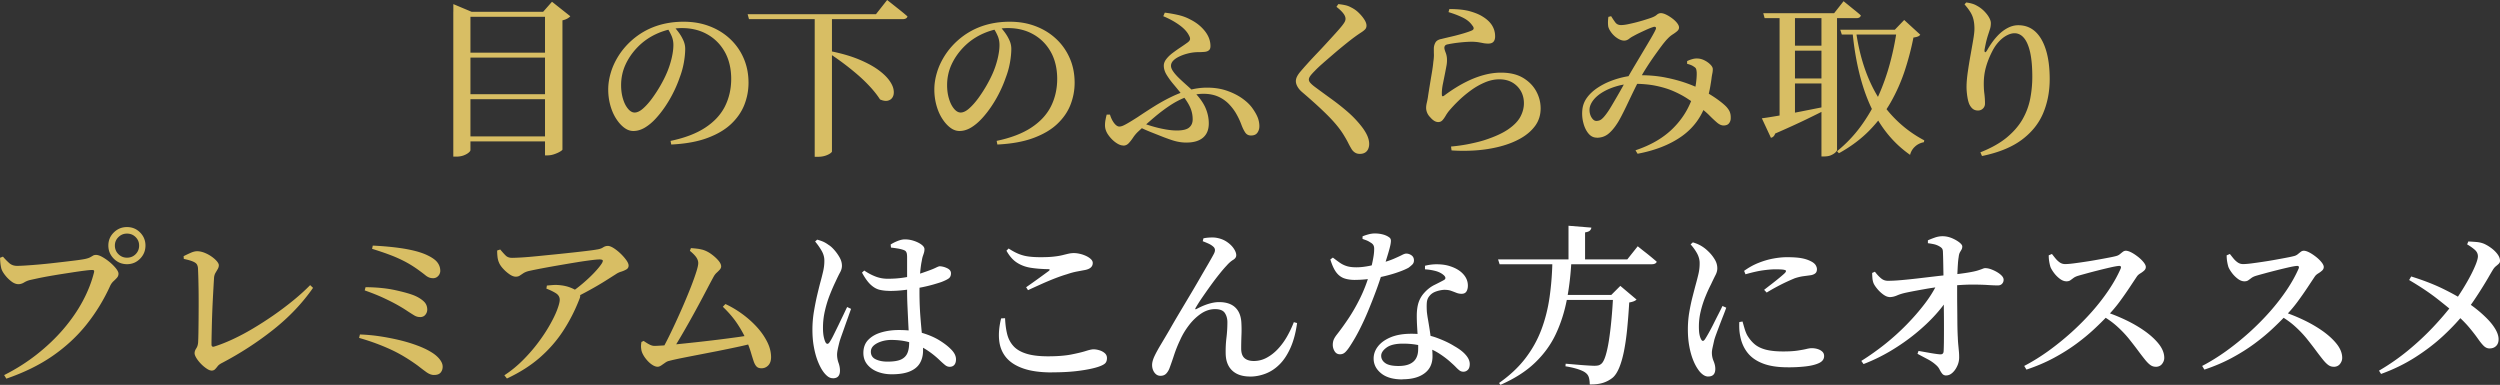 <svg id="_レイヤー_2" data-name="レイヤー_2" xmlns="http://www.w3.org/2000/svg" viewBox="0 0 658.06 101.31"><rect x="0" y="0" width="658.06" height="101.31" fill="#333333" stroke="none"/><defs><clipPath id="clippath"><path class="cls-1" d="M0 0h658.06v101.31H0z"/></clipPath><clipPath id="clippath-1"><path class="cls-1" d="M0 0h658.06v101.31H0z"/></clipPath><style>.cls-1{fill:none}</style></defs><g clip-path="url(#clippath)" id="_レイヤー_3" data-name="レイヤー_3"><g clip-path="url(#clippath-1)" id="_アートワーク_36" data-name="アートワーク_36"><path d="M119.33 3.11V1.08l4.82 2.03h22.23v1.31h-22.55v35.1c0 .18-.17.41-.52.7-.35.28-.8.52-1.35.72-.56.19-1.18.29-1.87.29h-.77V3.11zm2.11 10.75h24.53v1.31h-24.53v-1.31zm0 10.94h24.53v1.31h-24.53V24.8zm0 11.11h24.53v1.31h-24.53v-1.31zm22.01-32.8h-.49L145.3.46l4.82 3.82c-.18.21-.44.41-.79.61-.35.2-.77.35-1.28.47v34.02c-.03.12-.25.3-.65.54-.4.24-.91.47-1.51.67-.6.21-1.2.31-1.8.31h-.63V3.11zm33.09 33.97c3.72-.78 6.76-1.94 9.11-3.49s4.08-3.41 5.18-5.6c1.09-2.19 1.64-4.6 1.64-7.24s-.56-5.09-1.69-7.09c-1.12-1.99-2.66-3.54-4.61-4.63-1.95-1.1-4.17-1.64-6.66-1.64-2.07 0-4.16.44-6.26 1.33-2.1.89-3.93 2.14-5.49 3.76-1.35 1.41-2.4 2.95-3.15 4.61-.75 1.67-1.12 3.44-1.12 5.33 0 1.29.16 2.48.49 3.58.33 1.1.77 1.97 1.33 2.63.55.66 1.13.99 1.73.99.69 0 1.44-.36 2.25-1.08.81-.72 1.6-1.61 2.38-2.68.78-1.07 1.5-2.18 2.16-3.33.66-1.15 1.18-2.18 1.57-3.08.54-1.2.98-2.49 1.33-3.87.34-1.38.52-2.62.52-3.74 0-.87-.16-1.66-.47-2.38-.32-.72-.68-1.4-1.1-2.03l1.8-.32c.45.48.89 1.03 1.33 1.64.43.62.8 1.27 1.1 1.96.3.69.45 1.4.45 2.12 0 1.11-.12 2.33-.36 3.67-.24 1.33-.61 2.66-1.12 3.98-.39 1.14-.89 2.35-1.51 3.62a31.82 31.82 0 01-2.14 3.74c-.81 1.22-1.67 2.33-2.59 3.33-.91 1-1.88 1.81-2.88 2.41-1.01.6-2.02.9-3.04.9-.84 0-1.65-.29-2.43-.88-.78-.59-1.49-1.39-2.14-2.41-.65-1.02-1.15-2.19-1.51-3.51-.36-1.32-.54-2.7-.54-4.14s.23-2.93.7-4.48c.46-1.55 1.17-3.05 2.11-4.52.95-1.47 2.12-2.82 3.53-4.05 1.83-1.59 3.88-2.78 6.14-3.58 2.26-.79 4.7-1.19 7.31-1.19s4.77.39 6.84 1.17c2.07.78 3.88 1.89 5.42 3.33s2.75 3.14 3.6 5.11c.85 1.96 1.28 4.12 1.28 6.46 0 2.01-.37 3.94-1.1 5.81-.74 1.86-1.9 3.54-3.49 5.04-1.59 1.5-3.68 2.73-6.28 3.69-2.59.96-5.75 1.53-9.47 1.71l-.18-.94zM233.52 0c.72.57 1.36 1.07 1.91 1.51.55.44 1.14.9 1.75 1.39.62.5 1.18.97 1.69 1.42-.12.48-.56.72-1.31.72h-40.41l-.36-1.31h33.79L233.52 0zm-14.53 39.87c0 .12-.16.29-.47.52-.32.22-.75.43-1.31.61s-1.19.27-1.91.27h-.85V3.74h4.54v36.14zm-.68-26.46c2.91.57 5.4 1.28 7.47 2.11 2.07.84 3.76 1.73 5.09 2.65 1.32.93 2.33 1.85 3.04 2.77.7.92 1.13 1.77 1.28 2.56.15.8.09 1.46-.18 1.98-.27.53-.7.86-1.28 1.01-.58.15-1.28.04-2.09-.32-.69-1.08-1.56-2.19-2.61-3.33a39.954 39.954 0 00-3.49-3.35 71.437 71.437 0 00-3.87-3.08c-1.31-.96-2.54-1.82-3.71-2.57l.36-.45zm44.04 23.67c3.72-.78 6.76-1.94 9.11-3.49s4.08-3.41 5.18-5.6c1.09-2.19 1.64-4.6 1.64-7.24s-.56-5.09-1.69-7.09c-1.12-1.99-2.66-3.54-4.61-4.63-1.95-1.1-4.17-1.64-6.66-1.64-2.07 0-4.16.44-6.26 1.33-2.1.89-3.93 2.14-5.49 3.76-1.35 1.41-2.4 2.95-3.15 4.61-.75 1.67-1.12 3.44-1.12 5.33 0 1.29.16 2.48.5 3.58.33 1.1.77 1.97 1.33 2.63.55.66 1.13.99 1.73.99.69 0 1.44-.36 2.25-1.08.81-.72 1.6-1.61 2.39-2.68.78-1.07 1.5-2.18 2.16-3.33.66-1.15 1.18-2.18 1.58-3.08.54-1.2.98-2.49 1.33-3.87.34-1.38.52-2.62.52-3.74 0-.87-.16-1.66-.47-2.38-.31-.72-.68-1.4-1.1-2.03l1.8-.32c.45.48.89 1.03 1.33 1.64.43.62.8 1.27 1.1 1.96.3.69.45 1.4.45 2.12 0 1.11-.12 2.33-.36 3.67-.24 1.33-.61 2.66-1.12 3.98-.39 1.14-.89 2.35-1.51 3.62a31.82 31.82 0 01-2.14 3.74c-.81 1.22-1.67 2.33-2.59 3.33s-1.88 1.81-2.88 2.41c-1.01.6-2.02.9-3.04.9-.84 0-1.65-.29-2.43-.88-.78-.59-1.49-1.39-2.14-2.41-.65-1.02-1.15-2.19-1.51-3.51-.36-1.32-.54-2.7-.54-4.14s.23-2.93.7-4.48c.46-1.55 1.17-3.05 2.11-4.52.95-1.47 2.12-2.82 3.53-4.05 1.83-1.59 3.88-2.78 6.14-3.58 2.26-.79 4.7-1.19 7.31-1.19s4.77.39 6.84 1.17 3.88 1.89 5.42 3.33c1.55 1.44 2.74 3.14 3.6 5.11.86 1.96 1.28 4.12 1.28 6.46 0 2.01-.37 3.94-1.1 5.81-.73 1.86-1.9 3.54-3.49 5.04-1.59 1.5-3.68 2.73-6.28 3.69s-5.75 1.53-9.47 1.71l-.18-.94zm33.32 1.22c-.6 0-1.28-.27-2.02-.81-.75-.54-1.4-1.22-1.96-2.03s-.83-1.64-.83-2.47c0-.48.04-.97.14-1.46.09-.49.19-.95.31-1.37h.86c.27.9.64 1.65 1.1 2.25.47.6.92.9 1.37.9.27 0 .57-.07.9-.2.33-.14.8-.38 1.42-.74.62-.36 1.46-.88 2.54-1.57 1.47-.99 2.94-1.94 4.41-2.86 1.47-.91 2.96-1.74 4.48-2.47 1.51-.73 3.05-1.32 4.61-1.75 1.56-.43 3.13-.65 4.73-.65 1.92 0 3.66.27 5.22.81 1.56.54 2.93 1.23 4.1 2.07 1.17.84 2.07 1.72 2.7 2.65.63.9 1.08 1.71 1.35 2.43.27.72.4 1.46.4 2.21 0 .63-.17 1.19-.52 1.69s-.91.74-1.69.74c-.66 0-1.17-.27-1.53-.81-.36-.54-.71-1.26-1.04-2.16-.36-.96-.81-1.9-1.35-2.83-.54-.93-1.21-1.79-2-2.59a9.023 9.023 0 00-2.81-1.89c-1.08-.46-2.34-.7-3.78-.7s-2.89.26-4.34.79c-1.45.53-2.89 1.25-4.32 2.18-1.42.93-2.84 2-4.25 3.19-1.41 1.2-2.84 2.46-4.27 3.78-.51.48-.96 1.01-1.35 1.6-.39.59-.78 1.08-1.17 1.49-.39.4-.85.61-1.39.61m16.63-.8c-.66 0-1.3-.05-1.91-.16-.62-.1-1.24-.26-1.89-.47-.64-.21-1.36-.47-2.14-.76-.99-.39-2.07-.82-3.24-1.28-1.17-.46-2.4-1.01-3.69-1.64l.72-1.04c.93.36 1.95.71 3.06 1.04 1.11.33 2.23.6 3.38.81 1.14.21 2.19.32 3.15.32 1.56 0 2.65-.26 3.26-.79.62-.52.92-1.24.92-2.14 0-1.11-.22-2.15-.65-3.13-.43-.97-1.12-2.05-2.05-3.22-.75-.96-1.5-1.88-2.25-2.77-.75-.88-1.38-1.74-1.89-2.57-.51-.82-.76-1.64-.76-2.45 0-.6.23-1.19.7-1.78s1.04-1.13 1.73-1.64 1.37-.99 2.05-1.44c.67-.45 1.24-.84 1.69-1.17.42-.3.66-.58.72-.86.06-.27-.02-.6-.23-.99-.48-.99-1.34-1.93-2.57-2.81-1.23-.89-2.64-1.66-4.23-2.32l.4-.94c1.23.15 2.42.36 3.58.63s2.23.67 3.22 1.22c1.5.75 2.75 1.75 3.74 2.99.99 1.25 1.48 2.57 1.48 3.98 0 .51-.14.88-.43 1.1-.29.23-.65.36-1.1.4-.45.04-.94.07-1.48.07s-1.05.03-1.53.09c-.51.06-1.1.18-1.76.36-.66.18-1.3.42-1.93.72-.63.3-1.15.65-1.55 1.06s-.61.86-.61 1.37c0 .45.2.96.61 1.53.4.57.92 1.15 1.55 1.76.63.6 1.29 1.21 1.98 1.82.69.62 1.32 1.19 1.89 1.73 1.41 1.41 2.41 2.8 3.02 4.16.6 1.37.9 2.75.9 4.16 0 1.65-.51 2.9-1.53 3.76-1.02.86-2.46 1.28-4.32 1.28m45.57 2.98c-.51 0-.95-.13-1.33-.4-.38-.27-.67-.6-.88-.99-.27-.45-.56-.97-.86-1.58-.3-.6-.75-1.38-1.35-2.34-.96-1.5-2.31-3.12-4.05-4.86-1.74-1.74-3.95-3.75-6.62-6.03-.57-.48-1-.98-1.28-1.49-.29-.51-.43-.99-.43-1.44 0-.42.11-.85.34-1.28.22-.43.55-.89.97-1.37.48-.57 1.09-1.26 1.82-2.07.73-.81 1.55-1.68 2.43-2.61.89-.93 1.75-1.85 2.59-2.77.84-.91 1.61-1.76 2.3-2.52s1.23-1.39 1.62-1.87c.36-.45.62-.82.77-1.1.15-.28.23-.56.23-.83 0-.45-.2-.94-.61-1.46-.4-.52-1-1.09-1.78-1.69l.49-.72c.6.06 1.18.15 1.76.27s1.1.32 1.57.58c.75.36 1.43.83 2.03 1.42.6.58 1.1 1.18 1.48 1.78.39.6.58 1.14.58 1.62 0 .39-.12.71-.36.97-.24.25-.57.52-.99.79-.42.27-.95.63-1.58 1.08-.78.57-1.68 1.27-2.7 2.09-1.02.83-2.05 1.68-3.08 2.57-1.03.89-1.99 1.71-2.86 2.48-.87.76-1.53 1.39-1.98 1.87-.63.63-1.06 1.11-1.28 1.44-.23.33-.34.63-.34.9 0 .3.14.61.43.92.29.32.67.65 1.15 1.01 1.5 1.11 2.98 2.19 4.43 3.24 1.45 1.05 2.84 2.15 4.16 3.29 1.32 1.14 2.5 2.37 3.55 3.69.72.9 1.26 1.75 1.62 2.54.36.8.54 1.55.54 2.27 0 .45-.08.88-.25 1.28-.17.4-.43.73-.81.97-.38.24-.86.36-1.46.36m24.08-1.94c1.71-.15 3.36-.39 4.95-.72 1.59-.33 2.89-.66 3.91-.99 2.67-.87 4.76-1.83 6.26-2.88s2.55-2.15 3.15-3.31c.6-1.15.9-2.32.9-3.49s-.27-2.27-.81-3.22a6.072 6.072 0 00-2.25-2.25c-.96-.55-2.09-.83-3.38-.83s-2.52.26-3.78.79c-1.26.53-2.48 1.21-3.67 2.07-1.18.86-2.28 1.77-3.29 2.75a36.48 36.48 0 00-2.63 2.81c-.3.39-.58.8-.83 1.24-.26.43-.52.81-.81 1.12-.29.31-.65.47-1.1.47-.69 0-1.39-.42-2.11-1.26-.36-.36-.63-.76-.81-1.19-.18-.44-.27-.88-.27-1.33 0-.39.07-.85.2-1.39s.25-1.17.34-1.89a546.858 546.858 0 01.99-6.05c.18-1.07.3-1.96.36-2.68.12-.78.17-1.43.16-1.96-.02-.53-.02-1.06-.02-1.6s.14-1.06.4-1.55c.27-.5.79-.82 1.58-.97.72-.18 1.6-.39 2.63-.63 1.04-.24 2.06-.51 3.08-.81 1.02-.3 1.8-.57 2.34-.81.57-.27.6-.71.09-1.31-.57-.84-1.4-1.53-2.5-2.07-1.1-.54-2.35-1.02-3.76-1.44l.22-.81c2.19 0 3.97.19 5.33.56 1.36.38 2.48.83 3.35 1.37 1.14.69 1.99 1.47 2.54 2.34.55.87.83 1.85.83 2.93 0 .6-.14 1.07-.43 1.4-.29.33-.74.49-1.37.49-.48 0-.9-.04-1.26-.11s-.76-.15-1.19-.22c-.43-.08-1-.13-1.69-.16-.75 0-1.56.04-2.43.11-.87.08-1.66.17-2.36.27-.7.11-1.25.2-1.64.29-.39.06-.65.17-.79.34-.13.17-.2.35-.2.56 0 .3.11.71.32 1.24.21.53.33 1.07.36 1.64.03.6 0 1.19-.11 1.78-.11.58-.23 1.25-.38 2-.18.93-.38 1.89-.58 2.88s-.3 1.92-.27 2.79c0 .48.2.58.58.31.99-.75 2.06-1.49 3.22-2.2 1.15-.72 2.38-1.37 3.67-1.96 1.29-.58 2.62-1.05 3.98-1.39 1.37-.34 2.74-.52 4.12-.52 2.34 0 4.27.46 5.8 1.37 1.53.92 2.68 2.09 3.46 3.51.78 1.43 1.17 2.93 1.17 4.52 0 1.71-.46 3.21-1.37 4.5-.92 1.29-2.16 2.39-3.74 3.31-1.58.92-3.38 1.64-5.4 2.18-2.02.54-4.15.89-6.37 1.06-2.22.16-4.41.17-6.57.02l-.14-1.03zm38.32-2.34c-.87 0-1.61-.39-2.23-1.17-.62-.78-1.06-1.76-1.33-2.93a9.696 9.696 0 01-.18-3.47c.15-1.11.57-2.12 1.26-3.04.69-.92 1.57-1.73 2.63-2.45a17.75 17.75 0 013.49-1.82c1.26-.5 2.57-.88 3.92-1.15 1.35-.27 2.65-.4 3.92-.4 2.34 0 4.51.19 6.5.58s3.81.87 5.45 1.44c1.63.57 3.05 1.17 4.25 1.8.84.45 1.64.92 2.41 1.4.77.48 1.46.95 2.09 1.42s1.17.91 1.62 1.33c.51.48.89.97 1.15 1.48.25.51.37 1.14.34 1.89 0 .48-.15.92-.45 1.31-.3.39-.78.58-1.44.58-.54 0-1.1-.25-1.69-.74-.58-.49-1.29-1.15-2.11-1.98-.83-.82-1.9-1.7-3.22-2.63-.81-.6-1.72-1.22-2.72-1.87-1.01-.64-2.16-1.25-3.47-1.82-1.3-.57-2.81-1.03-4.52-1.39-1.71-.36-3.68-.54-5.9-.54-1.44 0-2.8.17-4.1.52-1.29.35-2.47.8-3.53 1.37-1.07.57-1.94 1.22-2.61 1.93-.67.72-1.12 1.49-1.33 2.3-.12.57-.11 1.13.02 1.69.14.56.36 1.02.68 1.4.31.38.65.56 1.01.56.54 0 1-.15 1.37-.45.38-.3.82-.79 1.33-1.49.36-.48.78-1.12 1.26-1.93.48-.81.99-1.68 1.53-2.61s1.05-1.83 1.53-2.7c.48-.87.9-1.62 1.26-2.25.54-.96 1.18-2.06 1.91-3.28.73-1.23 1.47-2.46 2.2-3.69.73-1.23 1.39-2.33 1.96-3.31.57-.97.96-1.69 1.17-2.14.21-.39.25-.66.11-.81-.14-.15-.37-.16-.7-.04-.48.15-1.03.37-1.67.65-.63.29-1.26.58-1.89.88-.63.3-1.18.59-1.66.86-.36.18-.74.42-1.12.72-.39.3-.81.45-1.26.45-.54 0-1.12-.2-1.76-.61-.63-.4-1.16-.9-1.6-1.48-.44-.59-.71-1.12-.83-1.6-.06-.39-.08-.82-.07-1.28.01-.46.05-.89.11-1.28l.72-.18c.39.63.76 1.18 1.1 1.64.35.47.85.7 1.51.7.48 0 1.05-.07 1.71-.2.66-.14 1.35-.29 2.07-.47s1.42-.38 2.09-.58c.68-.21 1.24-.39 1.69-.54.84-.27 1.44-.56 1.8-.88.36-.32.73-.47 1.12-.47s.85.13 1.37.38c.53.25 1.05.58 1.58.97s.96.8 1.31 1.24c.34.44.52.83.52 1.19s-.17.68-.5.97c-.33.28-.72.57-1.17.85-.45.29-.89.65-1.31 1.1-.45.45-.98 1.09-1.6 1.91-.62.83-1.27 1.73-1.96 2.7-.69.98-1.35 1.96-1.98 2.95-.63.99-1.17 1.89-1.62 2.7-.51.93-1.06 2-1.64 3.19-.59 1.2-1.16 2.4-1.73 3.6-.57 1.2-1.1 2.28-1.6 3.24s-.91 1.68-1.24 2.16c-.81 1.23-1.62 2.15-2.43 2.75-.81.6-1.79.9-2.92.9m10.24 3.3c4.05-1.35 7.33-3.26 9.83-5.74 2.5-2.47 4.28-5.36 5.33-8.66.39-1.17.65-2.31.79-3.42.14-1.11.19-2.01.16-2.7-.03-.39-.08-.69-.16-.9-.07-.21-.26-.4-.56-.58-.39-.3-.99-.56-1.8-.76v-.72c.42-.21.88-.38 1.37-.52.49-.14.97-.19 1.42-.16.63.03 1.24.2 1.85.52.6.31 1.1.68 1.51 1.1.41.42.61.81.61 1.17 0 .39-.04.8-.14 1.24-.09.43-.16.91-.22 1.42-.06.42-.15.99-.27 1.71-.12.72-.28 1.49-.47 2.29-.2.81-.43 1.61-.7 2.39-1.2 3.6-3.34 6.49-6.41 8.66-3.08 2.17-6.94 3.7-11.59 4.57l-.54-.9zm33.25-8.42c.99-.12 2.39-.34 4.19-.65 1.8-.32 3.85-.7 6.14-1.15 2.29-.45 4.64-.92 7.04-1.39l.14.58c-1.56.81-3.49 1.77-5.78 2.88-2.29 1.11-5.03 2.36-8.21 3.74-.21.63-.58 1.01-1.12 1.12l-2.39-5.13zm.36-27.67h18.68l2.48-3.15c.6.48 1.14.92 1.62 1.31.48.39.98.8 1.51 1.22.52.42 1 .82 1.42 1.21-.12.48-.51.72-1.17.72h-24.16l-.36-1.31zm4.32 0h4.05v28.12l-4.05.86V3.47zm1.84 8.55h10.98v1.31h-10.98v-1.31zm0 8.64h10.98v1.31h-10.98v-1.31zm9.18-17.19h4.1v36.05c0 .12-.14.31-.4.58-.27.27-.65.52-1.15.74-.49.23-1.12.34-1.87.34h-.68V3.47zm19.85 4.36h-.54l2.47-2.57 4.23 3.87c-.15.21-.35.37-.61.47-.25.11-.65.2-1.19.29-.57 2.91-1.33 5.8-2.27 8.68-.95 2.88-2.17 5.65-3.67 8.3-1.5 2.65-3.37 5.13-5.6 7.42-2.23 2.29-4.93 4.31-8.08 6.05l-.49-.54c2.37-1.92 4.45-4.1 6.23-6.53 1.78-2.43 3.31-5.04 4.57-7.83 1.26-2.79 2.29-5.68 3.1-8.66.81-2.98 1.43-5.98 1.85-8.98m-14.9.03h17.33v1.26h-16.92l-.41-1.26zm4.1.09c.66 4.8 1.79 9.07 3.38 12.8 1.59 3.74 3.61 6.95 6.08 9.63a31.25 31.25 0 008.55 6.59l-.09.49c-.93.18-1.72.57-2.36 1.17a4.29 4.29 0 00-1.28 2.16c-2.97-2.07-5.5-4.66-7.58-7.76-2.09-3.1-3.75-6.73-5-10.87-1.25-4.14-2.11-8.78-2.59-13.9l.9-.32zm32.77 32.18c2.88-1.14 5.21-2.45 7-3.94 1.78-1.49 3.16-3.09 4.14-4.81.97-1.72 1.64-3.53 2-5.42.36-1.89.54-3.79.54-5.71 0-2.58-.19-4.72-.56-6.41-.38-1.69-.92-2.96-1.62-3.8-.7-.84-1.54-1.26-2.5-1.26-.63 0-1.3.19-2.02.56-.72.38-1.42.92-2.09 1.64s-1.27 1.59-1.78 2.61c-.72 1.41-1.27 2.8-1.64 4.16-.38 1.36-.56 2.8-.56 4.3 0 .99.05 1.88.16 2.68.1.8.16 1.64.16 2.54 0 .54-.18.98-.54 1.33-.36.35-.79.52-1.3.52s-.95-.13-1.3-.38-.67-.65-.95-1.19c-.18-.39-.32-.85-.43-1.37-.11-.52-.19-1.07-.25-1.64s-.09-1.1-.09-1.57c0-1.14.11-2.44.32-3.92.21-1.47.45-2.96.72-4.46.27-1.5.51-2.86.72-4.1.21-1.23.32-2.19.32-2.88 0-.9-.08-1.7-.25-2.41-.16-.7-.44-1.37-.83-2-.39-.63-.9-1.3-1.53-2.02l.45-.5c.48.06.97.16 1.46.29.49.14.94.32 1.33.56.69.36 1.31.82 1.87 1.37.56.56 1 1.12 1.33 1.69s.49 1.08.49 1.53c0 .54-.07 1.03-.2 1.46-.14.44-.29.92-.47 1.46-.24.72-.43 1.42-.59 2.09-.15.67-.28 1.33-.4 1.96-.03.42.02.65.16.68.14.03.32-.17.56-.58.75-1.32 1.56-2.47 2.43-3.44.87-.97 1.79-1.73 2.77-2.27s1.96-.81 2.95-.81c1.77 0 3.26.56 4.48 1.67 1.22 1.11 2.15 2.72 2.81 4.84.66 2.11.99 4.67.99 7.67 0 3.27-.58 6.27-1.73 9-1.15 2.73-3.04 5.06-5.65 7-2.61 1.94-6.09 3.35-10.44 4.25l-.41-.94zM1.08 98.74c3.15-1.59 6.04-3.42 8.66-5.49 2.62-2.07 4.95-4.29 6.98-6.66 2.02-2.37 3.71-4.81 5.06-7.33 1.35-2.52 2.34-5.04 2.97-7.56.06-.27.05-.44-.04-.52-.09-.08-.24-.11-.45-.11-.42 0-1.05.05-1.89.16-.84.1-1.8.24-2.88.4-1.08.17-2.2.34-3.35.52-1.16.18-2.27.37-3.35.56s-2.04.38-2.88.56-1.47.32-1.89.41c-.57.12-1.12.34-1.64.65-.52.32-1.03.47-1.51.47-.6 0-1.22-.23-1.84-.7s-1.19-1.02-1.69-1.67c-.5-.64-.82-1.21-.97-1.69-.12-.48-.2-.93-.25-1.35-.05-.42-.08-.93-.11-1.53l.77-.31c.51.6 1.05 1.15 1.62 1.67.57.51 1.26.76 2.07.76.54 0 1.3-.03 2.27-.09a148.027 148.027 0 007.11-.63c1.31-.15 2.54-.29 3.71-.43s2.2-.26 3.08-.38c.88-.12 1.52-.23 1.91-.32.51-.12.9-.25 1.17-.4.27-.15.52-.29.74-.43.23-.14.5-.2.83-.2.45 0 1.01.19 1.67.56s1.31.83 1.96 1.37c.64.54 1.18 1.09 1.62 1.64.43.56.65 1.01.65 1.37 0 .42-.14.78-.41 1.08-.27.3-.58.61-.92.92-.35.32-.64.73-.88 1.24a48.218 48.218 0 01-6.23 10.17c-2.47 3.09-5.43 5.83-8.86 8.21-3.44 2.39-7.51 4.39-12.22 6.01l-.58-.94zm32.35-29.2c-1.35 0-2.51-.48-3.47-1.44s-1.44-2.12-1.44-3.47.48-2.5 1.44-3.44c.96-.95 2.12-1.42 3.47-1.42s2.5.47 3.44 1.42c.94.94 1.42 2.09 1.42 3.44s-.47 2.51-1.42 3.47-2.09 1.44-3.44 1.44m0-1.71c.9 0 1.66-.31 2.27-.92.61-.61.92-1.37.92-2.27s-.31-1.61-.92-2.23c-.61-.61-1.37-.92-2.27-.92s-1.62.31-2.25.92c-.63.62-.94 1.36-.94 2.23s.31 1.66.94 2.27c.63.62 1.38.92 2.25.92m22.2 29.7c-.33 0-.75-.17-1.26-.52-.51-.34-1.01-.76-1.49-1.26s-.88-1-1.19-1.51c-.31-.51-.47-.93-.47-1.26 0-.42.15-.85.45-1.3.3-.45.47-1.04.49-1.76.03-.57.05-1.36.07-2.36.01-1 .03-2.14.04-3.42.01-1.27.02-2.58.02-3.91s0-2.63-.02-3.89-.04-2.39-.07-3.4c-.03-1-.06-1.79-.09-2.36a2.26 2.26 0 00-.29-.99c-.16-.27-.5-.52-1.01-.74-.51-.23-1.32-.46-2.43-.7l-.05-.72c.54-.27 1.14-.56 1.8-.85.66-.3 1.24-.45 1.75-.45.6 0 1.23.13 1.89.38.66.26 1.28.58 1.87.99.58.4 1.06.82 1.42 1.24.36.42.54.78.54 1.08 0 .33-.09.65-.27.97-.18.32-.38.65-.58.99-.21.35-.35.76-.4 1.24-.03.48-.08 1.25-.14 2.32-.06 1.07-.13 2.3-.2 3.69s-.13 2.83-.18 4.3c-.05 1.47-.08 2.85-.11 4.14-.03 1.29-.05 2.36-.05 3.19 0 .48.21.68.63.59 1.47-.45 3.08-1.08 4.84-1.89a58.12 58.12 0 005.4-2.86c1.84-1.09 3.67-2.27 5.49-3.53 1.81-1.26 3.55-2.57 5.2-3.92 1.65-1.35 3.12-2.68 4.41-4l.76.72c-2.82 4.05-6.32 7.73-10.49 11.03-4.17 3.3-8.66 6.21-13.46 8.73-.54.27-.93.56-1.17.88-.24.32-.47.59-.7.81-.22.22-.55.34-.97.34m58.61 1.14c-.63 0-1.29-.25-1.98-.74-.69-.5-1.45-1.07-2.29-1.73-1.2-.87-2.39-1.66-3.56-2.36a37.85 37.85 0 00-3.62-1.91c-1.25-.57-2.54-1.1-3.89-1.6s-2.81-.97-4.36-1.42l.22-.9c1.74.06 3.5.22 5.29.49 1.78.27 3.51.61 5.18 1.01 1.67.41 3.2.87 4.61 1.4 1.41.52 2.61 1.09 3.6 1.69.96.57 1.72 1.2 2.27 1.89s.83 1.35.83 1.98-.17 1.12-.52 1.55c-.35.44-.94.65-1.78.65m-3.69-15.25c-.51 0-.99-.14-1.44-.4-.45-.27-1.07-.66-1.85-1.17-.75-.51-1.64-1.05-2.65-1.62-1.02-.57-2.22-1.18-3.6-1.82-1.38-.65-3.04-1.31-4.99-2l.22-.85c2.97.03 5.59.29 7.85.79s3.97.98 5.11 1.46c.96.42 1.75.92 2.36 1.49s.92 1.29.92 2.16c0 .51-.17.97-.5 1.37s-.81.61-1.44.61m3.52-10.24c-.42 0-.79-.07-1.12-.2-.33-.14-.67-.34-1.01-.63-.35-.28-.79-.62-1.33-1.01-1.2-.9-2.41-1.68-3.62-2.34-1.22-.66-2.54-1.27-3.96-1.82-1.43-.55-3.11-1.13-5.06-1.73l.18-.85c1.32.06 2.64.15 3.96.27 1.32.12 2.61.28 3.87.47 1.26.2 2.43.44 3.51.72 1.08.29 2.04.62 2.88 1.01 1.35.63 2.28 1.28 2.79 1.96.51.67.76 1.42.76 2.23 0 .27-.07.55-.2.83-.13.29-.34.53-.61.74-.27.21-.62.33-1.04.36m35.9 4c1.2-.81 2.35-1.69 3.46-2.63 1.11-.95 2.11-1.88 2.99-2.81.88-.93 1.55-1.74 2-2.43.27-.45.34-.74.23-.88-.12-.13-.4-.2-.85-.2-.39 0-1.12.07-2.21.2-1.08.14-2.36.32-3.82.56-1.47.24-2.99.5-4.57.77-1.57.27-3.07.54-4.5.81s-2.6.51-3.53.72c-.57.15-1.03.34-1.37.56-.35.23-.66.44-.95.63-.29.2-.64.29-1.06.29-.48 0-1.02-.2-1.62-.61-.6-.41-1.17-.9-1.71-1.49-.54-.58-.91-1.15-1.12-1.69-.18-.42-.3-.9-.36-1.44-.06-.54-.09-1.09-.09-1.66l.81-.27c.57.69 1.06 1.23 1.46 1.62.4.39.95.58 1.64.58.6 0 1.49-.04 2.68-.11 1.18-.07 2.54-.19 4.05-.34 1.51-.15 3.08-.31 4.7-.47 1.62-.16 3.17-.33 4.66-.49 1.49-.16 2.78-.31 3.89-.45 1.11-.13 1.9-.25 2.38-.34.66-.09 1.19-.27 1.6-.54.41-.27.83-.4 1.28-.4.39 0 .88.19 1.49.56.6.38 1.2.85 1.8 1.42.6.57 1.11 1.15 1.53 1.73.42.58.63 1.07.63 1.46 0 .45-.2.8-.61 1.03s-.85.43-1.35.58c-.5.15-.92.35-1.28.59-.75.48-1.73 1.1-2.95 1.87-1.22.77-2.56 1.55-4.03 2.36-1.47.81-2.97 1.59-4.5 2.34l-.81-1.44zm-17.19 21.55c1.74-1.14 3.36-2.46 4.86-3.96 1.5-1.5 2.85-3.05 4.05-4.66 1.2-1.6 2.22-3.15 3.06-4.64.84-1.48 1.49-2.81 1.93-3.98s.68-2.06.68-2.65c0-.72-.35-1.3-1.04-1.73-.69-.43-1.51-.83-2.47-1.19l.13-.81c.57-.06 1.1-.1 1.57-.14.48-.03.96-.03 1.44 0 1.23.09 2.29.32 3.2.68.9.36 1.53.7 1.89 1.03.3.27.5.54.61.81s.07.63-.11 1.08c-1.17 3.03-2.6 5.84-4.3 8.44-1.69 2.6-3.74 4.94-6.14 7.04-2.4 2.1-5.3 3.94-8.68 5.53l-.68-.86zm40.37-2.25c-.42 0-.87-.15-1.35-.45-.48-.3-.94-.69-1.37-1.17-.43-.48-.8-.97-1.08-1.49-.29-.51-.46-.99-.52-1.44-.06-.39-.08-.73-.07-1.01s.05-.61.11-.97l.58-.27c.6.42 1.12.74 1.58.97.45.23.88.34 1.3.34.33 0 1.05-.04 2.16-.11s2.46-.19 4.05-.36c1.59-.16 3.29-.34 5.11-.54 1.82-.2 3.62-.41 5.4-.63 1.79-.22 3.44-.44 4.97-.65 1.53-.21 2.77-.41 3.74-.59l.4 2.2c-1.23.33-2.65.67-4.28 1.01-1.62.35-3.3.69-5.04 1.04-1.74.34-3.44.67-5.09.99-1.65.32-3.14.61-4.48.88-1.33.27-2.39.51-3.17.72-.3.06-.63.22-.99.47-.36.26-.71.49-1.04.72-.33.22-.65.34-.95.34m.7-3.69c.51-.84 1.1-1.93 1.78-3.26.68-1.34 1.39-2.81 2.14-4.43.75-1.62 1.49-3.26 2.21-4.93s1.37-3.25 1.96-4.75c.58-1.5 1.05-2.8 1.39-3.89.35-1.09.52-1.87.52-2.32 0-.54-.18-1.06-.54-1.57-.36-.51-.91-1.06-1.66-1.67l.27-.72c.48.03.99.08 1.53.14.54.06 1.08.17 1.62.31.78.24 1.54.63 2.27 1.17.74.54 1.34 1.1 1.82 1.66.48.57.72 1.08.72 1.53 0 .3-.12.58-.36.85s-.52.55-.83.83-.59.65-.83 1.1c-.51.93-1.11 2.06-1.8 3.38-.69 1.32-1.43 2.72-2.23 4.19-.79 1.47-1.61 2.95-2.45 4.45a202.225 202.225 0 01-4.68 7.92h-2.84zm26.64 4.09c-.57 0-1.01-.16-1.3-.47-.3-.32-.56-.79-.77-1.42-.21-.63-.46-1.42-.74-2.38-.29-.96-.71-2.1-1.28-3.42-.66-1.44-1.47-2.86-2.43-4.27-.96-1.41-2.18-2.82-3.65-4.23l.68-.72c1.5.69 2.96 1.55 4.39 2.59 1.43 1.04 2.71 2.18 3.85 3.42 1.14 1.24 2.05 2.55 2.74 3.91.69 1.36 1.04 2.72 1.04 4.07 0 .93-.25 1.65-.74 2.16-.49.51-1.09.76-1.78.76" fill="#d8be64"/><path d="M219.25 99.56c-.51 0-.98-.17-1.42-.52-.44-.35-.85-.8-1.24-1.37-.48-.69-.93-1.58-1.35-2.65-.42-1.08-.76-2.32-1.01-3.71-.26-1.39-.38-2.92-.38-4.57 0-1.56.13-3.11.38-4.66.26-1.54.54-2.98.85-4.32.32-1.33.59-2.45.83-3.35.3-1.08.55-2.08.76-2.99.21-.91.32-1.81.32-2.68.03-.93-.2-1.83-.7-2.7-.5-.87-1.07-1.69-1.73-2.47l.54-.49c.66.18 1.21.37 1.64.56.43.2.89.47 1.37.83.42.24.9.66 1.44 1.26.54.6 1.02 1.27 1.44 2 .42.74.63 1.48.63 2.23 0 .57-.16 1.14-.47 1.71-.32.57-.74 1.44-1.28 2.61-.45.93-.93 2.04-1.44 3.33-.51 1.29-.94 2.68-1.28 4.16-.35 1.49-.52 2.98-.52 4.48 0 .93.06 1.69.18 2.3.12.6.27 1.09.45 1.48.15.3.32.46.52.47.19.02.4-.14.61-.47.27-.39.6-.97.99-1.76.39-.78.81-1.64 1.26-2.56.45-.93.88-1.84 1.31-2.72.42-.88.76-1.61 1.04-2.18l1.03.49c-.21.6-.47 1.31-.76 2.14-.3.83-.6 1.67-.9 2.52-.3.86-.58 1.64-.83 2.34-.25.71-.44 1.27-.56 1.69-.21.84-.37 1.52-.47 2.02-.1.51-.16.95-.16 1.31 0 .75.13 1.48.38 2.18.26.71.38 1.39.38 2.05 0 1.35-.62 2.02-1.85 2.02m14.89-23.01c-.96 0-1.84-.1-2.63-.29-.79-.19-1.57-.64-2.32-1.33-.75-.69-1.51-1.75-2.29-3.19l.59-.54c1.02.69 2.03 1.22 3.04 1.6 1.01.38 2.05.56 3.13.56 1.44 0 2.77-.09 4.01-.27 1.23-.18 2.32-.41 3.29-.7.96-.28 1.77-.55 2.43-.79 1.32-.45 2.26-.82 2.84-1.1.57-.28.94-.43 1.12-.43.66.03 1.32.2 1.98.52.66.32.99.76.99 1.33 0 .6-.19 1.04-.56 1.33-.38.29-1.03.61-1.96.97-.51.18-1.27.41-2.27.7a38.5 38.5 0 01-3.4.79c-1.26.24-2.58.44-3.96.61-1.38.17-2.71.25-4.01.25m.57 21.94c-1.35 0-2.59-.22-3.71-.65-1.12-.43-2.03-1.07-2.72-1.91-.69-.84-1.04-1.86-1.04-3.06 0-1.41.43-2.56 1.28-3.44.85-.88 1.99-1.54 3.42-1.96 1.43-.42 2.98-.63 4.66-.63 2.43 0 4.52.27 6.28.81 1.76.54 3.23 1.19 4.43 1.94 1.2.75 2.14 1.47 2.83 2.16.48.45.85.91 1.1 1.37.25.47.38.94.38 1.42 0 .63-.14 1.12-.43 1.46-.29.35-.7.52-1.24.52-.42 0-.82-.15-1.19-.45-.38-.3-.88-.75-1.51-1.35-1.2-1.14-2.45-2.1-3.73-2.88-1.29-.78-2.67-1.37-4.14-1.78-1.47-.41-3.08-.61-4.81-.61-.87 0-1.72.13-2.54.38-.83.26-1.5.61-2.03 1.06-.52.45-.79 1.01-.79 1.66 0 .93.43 1.6 1.28 2 .86.41 1.88.61 3.08.61 1.59 0 2.78-.19 3.58-.56.79-.37 1.35-.93 1.67-1.67.32-.73.47-1.66.47-2.77 0-.63-.03-1.45-.09-2.48-.06-1.02-.12-2.15-.18-3.4-.06-1.24-.12-2.53-.18-3.87-.06-1.33-.09-2.6-.09-3.8v-8.91c0-.51-.04-.88-.11-1.12-.08-.24-.18-.42-.32-.54-.14-.12-.34-.22-.61-.31-.45-.15-.95-.27-1.51-.36-.56-.09-1.12-.17-1.69-.23l-.09-.81c.51-.33 1.12-.64 1.82-.92.71-.28 1.34-.43 1.91-.43.84 0 1.66.14 2.45.41.8.27 1.45.6 1.96.99s.76.78.76 1.17c0 .33-.04.62-.11.88-.08.26-.17.55-.29.88-.12.33-.23.8-.32 1.4-.12.54-.22 1.23-.32 2.07-.09.84-.16 1.77-.2 2.79a84.58 84.58 0 00.15 9.51c.15 1.97.31 3.73.47 5.29.17 1.56.25 2.85.25 3.87 0 1.29-.29 2.41-.85 3.35-.57.95-1.46 1.66-2.68 2.16-1.22.5-2.8.74-4.75.74m42.24-.49c-3.09 0-5.63-.35-7.63-1.06-2-.7-3.5-1.69-4.52-2.95s-1.61-2.76-1.78-4.5c-.17-1.74 0-3.64.52-5.71l1.04-.05c.06 1.53.24 2.91.54 4.14.3 1.23.85 2.29 1.64 3.17.79.89 1.93 1.56 3.4 2.02 1.47.47 3.39.7 5.76.7s4.45-.16 6.05-.47c1.6-.32 2.88-.62 3.83-.92.94-.3 1.63-.45 2.05-.45.48 0 1 .08 1.55.25.55.16 1.03.42 1.42.76.39.35.58.77.58 1.28 0 .6-.15 1.06-.45 1.37-.3.31-.88.62-1.76.92-1.14.39-2.75.74-4.84 1.03-2.09.3-4.55.45-7.4.45m-6.84-22.39c.99-.69 2.05-1.44 3.17-2.25s2.05-1.49 2.77-2.02c.42-.33.36-.5-.18-.5-1.65-.03-3.15-.15-4.5-.36s-2.56-.65-3.62-1.33c-1.07-.67-2-1.73-2.81-3.17l.58-.58c.96.63 1.85 1.11 2.68 1.44.82.33 1.69.56 2.59.67.9.12 1.95.18 3.15.18 1.41 0 2.57-.05 3.49-.16.92-.1 1.67-.23 2.27-.38.6-.15 1.12-.28 1.58-.38.45-.1.93-.16 1.44-.16.48 0 1.01.07 1.57.2.57.13 1.11.32 1.62.56.51.24.93.52 1.26.83.33.32.49.65.49 1.01 0 .96-.67 1.58-2.02 1.85-.66.12-1.39.26-2.18.41-.8.15-1.67.39-2.63.72-.84.24-1.82.58-2.95 1.01-1.12.43-2.31.93-3.55 1.48-1.25.56-2.48 1.12-3.71 1.69l-.49-.76zm58.98 23.49c-2.04 0-3.61-.52-4.73-1.58-1.11-1.05-1.68-2.54-1.71-4.46-.03-1.44.04-2.82.2-4.14.16-1.32.25-2.68.25-4.1 0-.96-.23-1.78-.68-2.45-.45-.67-1.3-1.01-2.57-1.01s-2.52.4-3.69 1.19c-1.17.8-2.23 1.81-3.17 3.04s-1.72 2.52-2.32 3.87c-.63 1.32-1.15 2.62-1.58 3.91a88.49 88.49 0 01-1.17 3.38c-.21.6-.5 1.11-.88 1.53-.38.42-.89.63-1.55.63-.45 0-.84-.13-1.17-.4s-.58-.62-.77-1.06c-.18-.43-.27-.89-.27-1.37 0-.69.22-1.48.65-2.39.43-.9 1-1.93 1.69-3.08.69-1.15 1.44-2.42 2.25-3.8.66-1.17 1.44-2.51 2.34-4.03l2.79-4.68c.96-1.6 1.88-3.16 2.74-4.66s1.64-2.82 2.3-3.96c.66-1.14 1.14-1.99 1.44-2.56.27-.48.38-.89.34-1.22-.04-.33-.2-.6-.47-.81-.33-.3-.76-.57-1.3-.81-.54-.24-1.02-.44-1.44-.59l.18-.76c.51-.12 1.11-.19 1.8-.22s1.26 0 1.71.09c.99.18 1.87.52 2.63 1.03.76.51 1.37 1.09 1.82 1.75.45.66.68 1.26.68 1.8 0 .48-.28.89-.83 1.22-.55.33-1.13.84-1.73 1.53-.54.57-1.18 1.31-1.91 2.23-.74.92-1.49 1.91-2.27 2.99s-1.52 2.14-2.23 3.17c-.71 1.03-1.28 1.94-1.73 2.72-.09.15-.11.25-.07.32.04.06.16.05.34-.05 1.11-.6 2.17-1.05 3.17-1.35 1-.3 1.91-.45 2.72-.45 1.86 0 3.29.47 4.27 1.4.99.93 1.53 2.28 1.62 4.05.06 1.05.07 2.15.02 3.29-.04 1.14-.07 2.3-.07 3.47s.29 2.01.86 2.52c.57.51 1.39.77 2.47.77 1.2 0 2.34-.29 3.42-.88 1.08-.59 2.07-1.36 2.97-2.34.9-.97 1.7-2.07 2.39-3.29.69-1.22 1.27-2.45 1.75-3.71l.86.23c-.36 2.58-.95 4.77-1.76 6.57-.81 1.8-1.77 3.25-2.88 4.34-1.11 1.1-2.33 1.9-3.67 2.41-1.34.51-2.69.77-4.07.77m27.66-25.44c-1.2 0-2.21-.16-3.02-.47-.81-.32-1.49-.87-2.05-1.66-.56-.8-1.04-1.88-1.46-3.26l.67-.49c.66.51 1.27.96 1.82 1.35.56.39 1.17.69 1.85.9.67.21 1.51.31 2.5.31.69 0 1.41-.05 2.16-.16.75-.1 1.46-.24 2.14-.41.67-.16 1.24-.29 1.69-.38 1.71-.48 3.03-.92 3.96-1.33.93-.41 1.63-.73 2.09-.97.46-.24.83-.36 1.1-.36.51 0 .97.16 1.4.47.42.31.63.76.63 1.33 0 .45-.16.83-.47 1.12-.31.3-.64.57-.97.81-.66.36-1.53.74-2.61 1.12-1.08.39-2.27.74-3.58 1.06-1.31.32-2.63.56-3.98.74-1.35.18-2.64.27-3.87.27m-3.96 19.59c-.63 0-1.11-.26-1.44-.79a3.13 3.13 0 01-.49-1.69c0-.48.07-.91.22-1.31.15-.39.41-.82.77-1.3 1.02-1.29 2.07-2.74 3.15-4.36s2.1-3.4 3.06-5.35c.96-1.95 1.77-4.03 2.43-6.25.24-.81.45-1.61.63-2.39s.33-1.53.45-2.25.18-1.35.18-1.89c.03-.48-.04-.86-.2-1.15s-.44-.53-.83-.74c-.36-.24-.72-.43-1.08-.56-.36-.13-.68-.25-.95-.34v-.67c.39-.18.89-.35 1.51-.52.61-.17 1.19-.25 1.73-.25.75 0 1.46.09 2.14.27.67.18 1.22.44 1.64.76.24.15.38.38.43.67.05.3 0 .74-.11 1.31-.12.57-.32 1.33-.61 2.3-.29.96-.67 2.2-1.15 3.73-.21.69-.51 1.64-.9 2.84s-.86 2.54-1.42 4c-.55 1.47-1.16 3-1.82 4.59-.66 1.59-1.38 3.16-2.16 4.7-.78 1.55-1.59 2.96-2.43 4.25-.45.72-.88 1.3-1.3 1.73-.42.44-.9.65-1.44.65m16.41 6.62c-2.43 0-4.31-.53-5.62-1.6-1.32-1.07-1.98-2.36-1.98-3.89 0-1.17.39-2.25 1.17-3.24.78-.99 1.91-1.78 3.38-2.39 1.47-.6 3.26-.9 5.36-.9 2.55 0 4.76.35 6.64 1.04 1.87.69 3.43 1.42 4.66 2.2 1.29.72 2.3 1.48 3.01 2.3.72.81 1.08 1.62 1.08 2.43 0 .69-.17 1.2-.5 1.53-.33.33-.72.49-1.17.49-.39 0-.73-.11-1.01-.32s-.59-.49-.92-.83c-.33-.35-.73-.73-1.21-1.15-.93-.87-2-1.69-3.22-2.48-1.21-.78-2.6-1.41-4.16-1.89s-3.36-.72-5.4-.72c-1.92 0-3.35.34-4.3 1.03-.94.69-1.42 1.41-1.42 2.16s.36 1.43 1.08 1.93c.72.51 1.87.76 3.47.76 1.23 0 2.23-.18 2.99-.54.77-.36 1.32-.87 1.67-1.53s.52-1.42.52-2.3c.03-.87 0-1.82-.07-2.86-.08-1.03-.14-2.07-.2-3.1-.06-1.04-.09-1.99-.09-2.86 0-1.38.16-2.55.47-3.51.32-.96.82-1.82 1.51-2.57.81-.9 1.7-1.59 2.68-2.07.97-.48 1.82-.91 2.54-1.31.27-.18.38-.39.32-.63s-.24-.48-.54-.72c-.54-.45-1.23-.79-2.07-1.01-.84-.22-1.76-.37-2.75-.43v-.94c1.2-.3 2.39-.43 3.58-.38 1.18.04 2.21.22 3.08.52 1.47.48 2.61 1.17 3.42 2.07.81.9 1.21 1.9 1.21 3.01 0 .63-.13 1.15-.38 1.55-.26.41-.68.61-1.28.61-.48 0-.94-.09-1.39-.27-.45-.18-.93-.36-1.44-.54-.51-.18-1.14-.25-1.89-.23-.72.06-1.43.22-2.11.47-.69.26-1.23.64-1.62 1.15-.42.48-.65 1.08-.7 1.8-.05.72-.04 1.51.02 2.39.06.57.17 1.33.34 2.27.16.95.33 1.97.49 3.08.16 1.11.31 2.22.45 3.33.14 1.11.2 2.12.2 3.02 0 1.92-.7 3.41-2.09 4.45-1.39 1.05-3.32 1.58-5.78 1.58m25.12-31.55h34.02l2.75-3.46c.66.54 1.25 1.01 1.78 1.42.52.4 1.07.84 1.64 1.31.57.47 1.09.91 1.58 1.33-.06.21-.2.38-.43.49-.23.12-.5.18-.83.18h-40.1l-.4-1.26zm14.31.36h5c-.18 3.66-.59 7.11-1.22 10.35-.63 3.24-1.61 6.25-2.92 9.02-1.32 2.78-3.15 5.28-5.49 7.51-2.34 2.24-5.36 4.16-9.05 5.78l-.36-.49c2.82-1.98 5.13-4.15 6.93-6.5 1.8-2.35 3.2-4.87 4.21-7.56 1.01-2.68 1.73-5.54 2.16-8.57.43-3.03.68-6.21.74-9.54m.9 9h17.46v1.31h-17.46v-1.31zm15.08 0h-.49l2.39-2.39 4.27 3.6c-.18.18-.42.33-.72.45s-.7.23-1.21.32c-.15 2.58-.34 4.97-.56 7.16-.22 2.19-.51 4.12-.85 5.81-.35 1.68-.76 3.09-1.24 4.23-.48 1.14-1.02 1.98-1.62 2.52-.75.63-1.61 1.1-2.59 1.42-.98.31-2.15.46-3.53.43 0-.63-.07-1.21-.2-1.73-.14-.53-.41-.95-.83-1.28-.27-.24-.68-.47-1.24-.7-.56-.23-1.19-.43-1.89-.61s-1.45-.33-2.23-.45l.05-.68c.81.06 1.73.14 2.77.23 1.03.09 2 .17 2.9.22.9.06 1.53.09 1.89.09.45 0 .81-.04 1.08-.11s.52-.22.77-.43c.39-.33.75-1.01 1.08-2.05s.62-2.35.88-3.96c.25-1.6.48-3.43.67-5.49.2-2.05.35-4.25.47-6.59m-11.77-18.23l6.03.49c-.03.3-.17.56-.4.79-.24.22-.66.38-1.26.47v7.65h-4.36v-9.4zm36.79 39.69c-.48 0-.95-.17-1.42-.52s-.88-.79-1.24-1.33c-.51-.72-.97-1.6-1.37-2.63s-.73-2.22-.97-3.56c-.24-1.33-.36-2.78-.36-4.34s.12-3.05.36-4.48c.24-1.42.52-2.75.83-3.98.32-1.23.59-2.3.83-3.19.3-1.08.56-2.08.77-2.99.21-.91.31-1.81.31-2.68.03-.93-.2-1.83-.67-2.7-.48-.87-1.05-1.66-1.71-2.38l.59-.54c.6.18 1.13.38 1.6.61.46.22.92.5 1.37.83.42.3.9.73 1.44 1.28.54.56 1.01 1.19 1.42 1.89.41.71.61 1.45.61 2.23 0 .57-.15 1.15-.45 1.73-.3.58-.72 1.45-1.26 2.59-.48.93-.96 1.99-1.44 3.17-.48 1.19-.89 2.45-1.21 3.78a16.77 16.77 0 00-.49 4.03c0 .93.05 1.64.16 2.14.1.49.23.88.38 1.15.3.66.66.68 1.08.05.27-.42.61-.99 1.01-1.71s.83-1.52 1.26-2.39c.43-.87.86-1.72 1.28-2.54.42-.82.77-1.52 1.04-2.09l.99.45c-.21.6-.47 1.31-.79 2.11s-.63 1.63-.95 2.45c-.31.83-.6 1.58-.85 2.27-.26.69-.44 1.24-.56 1.66l-.45 2.02c-.12.54-.18.99-.18 1.35 0 .75.15 1.49.45 2.2.3.72.45 1.4.45 2.03 0 1.35-.62 2.02-1.85 2.02m20.91-2.42c-2.61 0-4.78-.33-6.5-.99-1.73-.66-3.07-1.59-4.03-2.79-.96-1.2-1.61-2.62-1.94-4.27-.15-.69-.24-1.36-.27-2.02-.03-.66-.03-1.28 0-1.84l.85-.14c.15.54.32 1.15.52 1.82.2.67.43 1.27.7 1.78.57.96 1.23 1.76 1.98 2.39.75.63 1.73 1.1 2.93 1.42 1.2.31 2.73.47 4.59.47 1.56 0 2.83-.08 3.8-.23.97-.15 1.75-.29 2.32-.43.57-.14 1.02-.2 1.35-.2.54 0 1.06.07 1.55.22.5.15.91.38 1.24.68.33.3.49.69.49 1.17 0 .81-.44 1.42-1.33 1.84-.88.42-2.05.71-3.49.88-1.44.17-3.03.25-4.77.25m-6.2-20.4c.69-.54 1.4-1.09 2.14-1.66.73-.57 1.41-1.11 2.02-1.62.61-.51 1.06-.9 1.33-1.17.18-.21.27-.38.27-.52s-.2-.24-.61-.32c-.4-.07-1.15-.11-2.23-.11-.78 0-1.81.08-3.08.25-1.28.17-2.86.52-4.75 1.06l-.36-.9c1.2-.87 2.45-1.57 3.76-2.09 1.3-.52 2.61-.91 3.91-1.15 1.31-.24 2.5-.36 3.58-.36 1.56 0 2.82.08 3.78.25.96.17 1.81.44 2.56.83.6.3 1.01.64 1.24 1.01.23.38.34.73.34 1.06 0 .45-.12.8-.36 1.03-.24.24-.61.42-1.12.54-.63.09-1.3.18-2 .27-.7.09-1.48.27-2.32.54-.66.27-1.43.61-2.3 1.01-.87.41-1.75.85-2.63 1.33-.89.48-1.72.96-2.5 1.44l-.68-.72zm25.57 18.72c2.16-1.35 4.25-2.84 6.28-4.45 2.02-1.62 3.91-3.33 5.67-5.13s3.33-3.61 4.73-5.44 2.51-3.63 3.35-5.4l3.42-.18-.04 3.19c-.93 1.65-2.18 3.35-3.76 5.11-1.57 1.76-3.38 3.46-5.4 5.11-2.02 1.65-4.2 3.16-6.52 4.55-2.33 1.38-4.7 2.53-7.13 3.46l-.58-.81zm7.42-16.83c-.48 0-1.02-.22-1.62-.65a8.48 8.48 0 01-1.6-1.51c-.47-.57-.79-1.06-.97-1.48-.15-.39-.25-.82-.29-1.28-.04-.46-.07-.94-.07-1.42l.72-.32c.57.75 1.12 1.34 1.67 1.78.54.44 1.17.64 1.89.61.9 0 2.03-.06 3.4-.18 1.36-.12 2.82-.27 4.36-.45 1.55-.18 3.07-.36 4.59-.54 1.51-.18 2.87-.32 4.07-.4 1.95-.21 3.49-.41 4.64-.61 1.14-.19 1.99-.38 2.54-.56.55-.18.96-.32 1.21-.43.25-.1.47-.16.65-.16.48 0 .99.1 1.53.29.54.2 1.07.44 1.58.74s.93.62 1.26.97c.33.35.49.7.49 1.06 0 .42-.14.77-.41 1.06-.27.29-.65.43-1.12.43-.69 0-1.58-.04-2.68-.11s-2.45-.11-4.05-.11-3.53.11-5.78.32c-2.19.18-4.28.44-6.28.79-1.99.35-3.71.67-5.15.97-1.02.21-1.88.47-2.57.77-.69.3-1.37.45-2.02.45m15 20.63c-.48 0-.85-.16-1.1-.47-.25-.31-.49-.69-.7-1.12-.21-.43-.53-.83-.95-1.19-.63-.57-1.37-1.08-2.23-1.53-.85-.45-1.73-.91-2.63-1.4l.27-.76 3.06.54c1.02.18 1.87.3 2.56.36.63.06.96-.21.99-.81.03-.45.05-1.19.07-2.21.01-1.02.02-2.2.02-3.53s0-2.75-.02-4.25-.03-2.99-.04-4.45c-.02-1.47-.04-2.82-.07-4.05 0-.63 0-1.41-.02-2.34-.02-.93-.03-1.86-.05-2.79-.02-.93-.04-1.73-.07-2.39 0-.48-.08-.82-.23-1.03-.15-.21-.42-.42-.81-.63-.42-.24-.89-.41-1.39-.52-.51-.1-1.02-.19-1.53-.25v-.76c.45-.21 1.03-.44 1.76-.7.72-.26 1.42-.38 2.11-.38.81 0 1.61.17 2.41.49.79.33 1.45.71 1.98 1.12.53.42.79.78.79 1.08 0 .33-.07.61-.2.83-.13.23-.28.47-.43.74-.15.27-.26.67-.32 1.22-.09.54-.16 1.15-.2 1.82-.05.68-.08 1.33-.11 1.96-.03.63-.06 1.2-.09 1.71v3.19c0 1.35 0 2.79.02 4.32.02 1.53.03 3.01.04 4.45.02 1.44.05 2.65.11 3.64.03.75.07 1.43.13 2.02.06.6.11 1.17.16 1.71s.07 1.06.07 1.57c0 .81-.17 1.58-.52 2.32-.34.74-.77 1.33-1.28 1.78-.51.45-1.04.67-1.58.67m20.51-2.5c2.13-1.11 4.24-2.42 6.32-3.91 2.08-1.5 4.1-3.13 6.05-4.88 1.95-1.76 3.76-3.58 5.45-5.49 1.68-1.9 3.16-3.82 4.45-5.74 1.29-1.92 2.32-3.78 3.11-5.58.21-.54.03-.78-.54-.72-.57.06-1.34.2-2.32.43-.97.22-1.99.47-3.06.74s-2.07.53-3.01.79c-.95.26-1.72.47-2.32.65-.48.15-.87.34-1.17.56-.3.23-.58.43-.83.61s-.59.27-1.01.27c-.57 0-1.15-.22-1.73-.65a7.59 7.59 0 01-1.55-1.55c-.45-.6-.76-1.12-.94-1.58-.12-.39-.23-.85-.32-1.37-.09-.52-.14-1.09-.14-1.69l.85-.36c.3.39.62.8.97 1.22.35.42.72.76 1.12 1.03.41.27.86.41 1.37.41.57 0 1.32-.06 2.25-.18.93-.12 1.94-.26 3.04-.43 1.09-.16 2.18-.34 3.26-.54 1.08-.19 2.05-.37 2.92-.54.87-.16 1.53-.31 1.98-.43.36-.09.68-.25.95-.47.27-.22.53-.43.79-.63.25-.19.52-.29.79-.29.42 0 .92.16 1.51.47.59.31 1.17.71 1.76 1.17.59.47 1.06.94 1.44 1.42.38.48.56.89.56 1.22 0 .36-.15.68-.45.95-.3.27-.64.52-1.01.74-.38.23-.67.49-.88.79-.54.81-1.19 1.79-1.96 2.95-.77 1.16-1.62 2.38-2.57 3.67-.95 1.29-1.99 2.52-3.13 3.69a82.033 82.033 0 01-3.6 3.56c-1.38 1.29-2.96 2.59-4.72 3.89-1.77 1.3-3.74 2.54-5.92 3.71s-4.57 2.19-7.18 3.06l-.58-.95zm34.61.22c-.51 0-.98-.15-1.4-.45-.42-.3-.86-.74-1.33-1.31-.46-.57-1.01-1.27-1.64-2.11-.9-1.23-1.82-2.41-2.74-3.56-.93-1.14-1.98-2.23-3.15-3.28s-2.58-2.04-4.23-2.97l.77-.94c1.98.63 3.91 1.4 5.8 2.3 1.89.9 3.6 1.9 5.13 2.99 1.53 1.1 2.75 2.24 3.67 3.42.91 1.19 1.37 2.38 1.37 3.58 0 .57-.2 1.1-.59 1.6-.39.49-.95.74-1.66.74m12.23-.23c2.13-1.11 4.24-2.42 6.32-3.91 2.08-1.5 4.1-3.13 6.05-4.88 1.95-1.76 3.76-3.58 5.45-5.49 1.68-1.9 3.16-3.82 4.45-5.74 1.29-1.92 2.32-3.78 3.11-5.58.21-.54.03-.78-.54-.72-.57.06-1.34.2-2.32.43-.97.22-1.99.47-3.06.74s-2.07.53-3.01.79c-.95.26-1.72.47-2.32.65-.48.15-.87.34-1.17.56-.3.23-.58.43-.83.61s-.59.27-1.01.27c-.57 0-1.15-.22-1.73-.65a7.59 7.59 0 01-1.55-1.55c-.45-.6-.76-1.12-.94-1.58-.12-.39-.23-.85-.32-1.37-.09-.52-.14-1.09-.14-1.69l.85-.36c.3.39.62.8.97 1.22.35.42.72.76 1.12 1.03.41.27.86.41 1.37.41.57 0 1.32-.06 2.25-.18.93-.12 1.94-.26 3.04-.43 1.09-.16 2.18-.34 3.26-.54 1.08-.19 2.05-.37 2.92-.54.87-.16 1.53-.31 1.98-.43.36-.09.68-.25.95-.47.27-.22.53-.43.79-.63.25-.19.52-.29.79-.29.42 0 .92.16 1.51.47.59.31 1.17.71 1.76 1.17.59.47 1.06.94 1.44 1.42.38.48.56.89.56 1.22 0 .36-.15.68-.45.95-.3.27-.64.52-1.01.74-.38.23-.67.49-.88.79-.54.81-1.19 1.79-1.96 2.95-.77 1.16-1.62 2.38-2.57 3.67-.95 1.29-1.99 2.52-3.13 3.69a82.033 82.033 0 01-3.6 3.56c-1.38 1.29-2.96 2.59-4.72 3.89-1.77 1.3-3.74 2.54-5.92 3.71s-4.57 2.19-7.18 3.06l-.58-.95zm34.61.22c-.51 0-.98-.15-1.4-.45-.42-.3-.86-.74-1.33-1.31-.46-.57-1.01-1.27-1.64-2.11-.9-1.23-1.82-2.41-2.74-3.56-.93-1.14-1.98-2.23-3.15-3.28s-2.58-2.04-4.23-2.97l.77-.94c1.98.63 3.91 1.4 5.8 2.3 1.89.9 3.6 1.9 5.13 2.99 1.53 1.1 2.75 2.24 3.67 3.42.91 1.19 1.37 2.38 1.37 3.58 0 .57-.2 1.1-.59 1.6-.39.49-.95.74-1.66.74m11.92 1.02c2.73-1.59 5.29-3.37 7.67-5.33s4.58-4.01 6.59-6.14 3.79-4.23 5.36-6.3c.87-1.23 1.69-2.48 2.47-3.73.78-1.26 1.47-2.47 2.07-3.62.6-1.15 1.06-2.17 1.4-3.04.33-.87.49-1.51.49-1.94 0-.66-.27-1.23-.81-1.71s-1.22-.96-2.03-1.44l.32-.76c.69.03 1.4.08 2.14.14.73.06 1.42.22 2.05.49.66.3 1.31.7 1.96 1.19.64.49 1.17 1.03 1.58 1.6.4.57.61 1.12.61 1.67 0 .3-.11.55-.32.76-.21.21-.47.43-.77.67-.3.24-.6.61-.9 1.12-.27.45-.65 1.09-1.12 1.91-.48.83-1.03 1.74-1.66 2.74-.63 1.01-1.3 2.04-2.02 3.11a56.69 56.69 0 01-2.21 3.04c-1.65 2.1-3.59 4.19-5.83 6.28-2.23 2.09-4.73 4-7.49 5.76-2.76 1.76-5.76 3.22-9 4.39l-.54-.86zm29.16-5.85c-.6 0-1.12-.23-1.58-.68s-.96-1.08-1.53-1.89c-.57-.81-1.31-1.77-2.23-2.88-.92-1.11-2.14-2.34-3.67-3.69-1.2-1.05-2.81-2.36-4.82-3.94-2.01-1.57-4.47-3.22-7.38-4.93l.54-.94c3.27 1.02 6.12 2.13 8.55 3.33 2.43 1.2 4.45 2.34 6.07 3.42.93.6 1.88 1.29 2.84 2.07.96.78 1.86 1.6 2.7 2.47.84.87 1.52 1.75 2.03 2.63.51.89.78 1.7.81 2.45.03.81-.17 1.44-.61 1.89s-1.01.68-1.73.68" fill="#fff"/></g></g></svg>